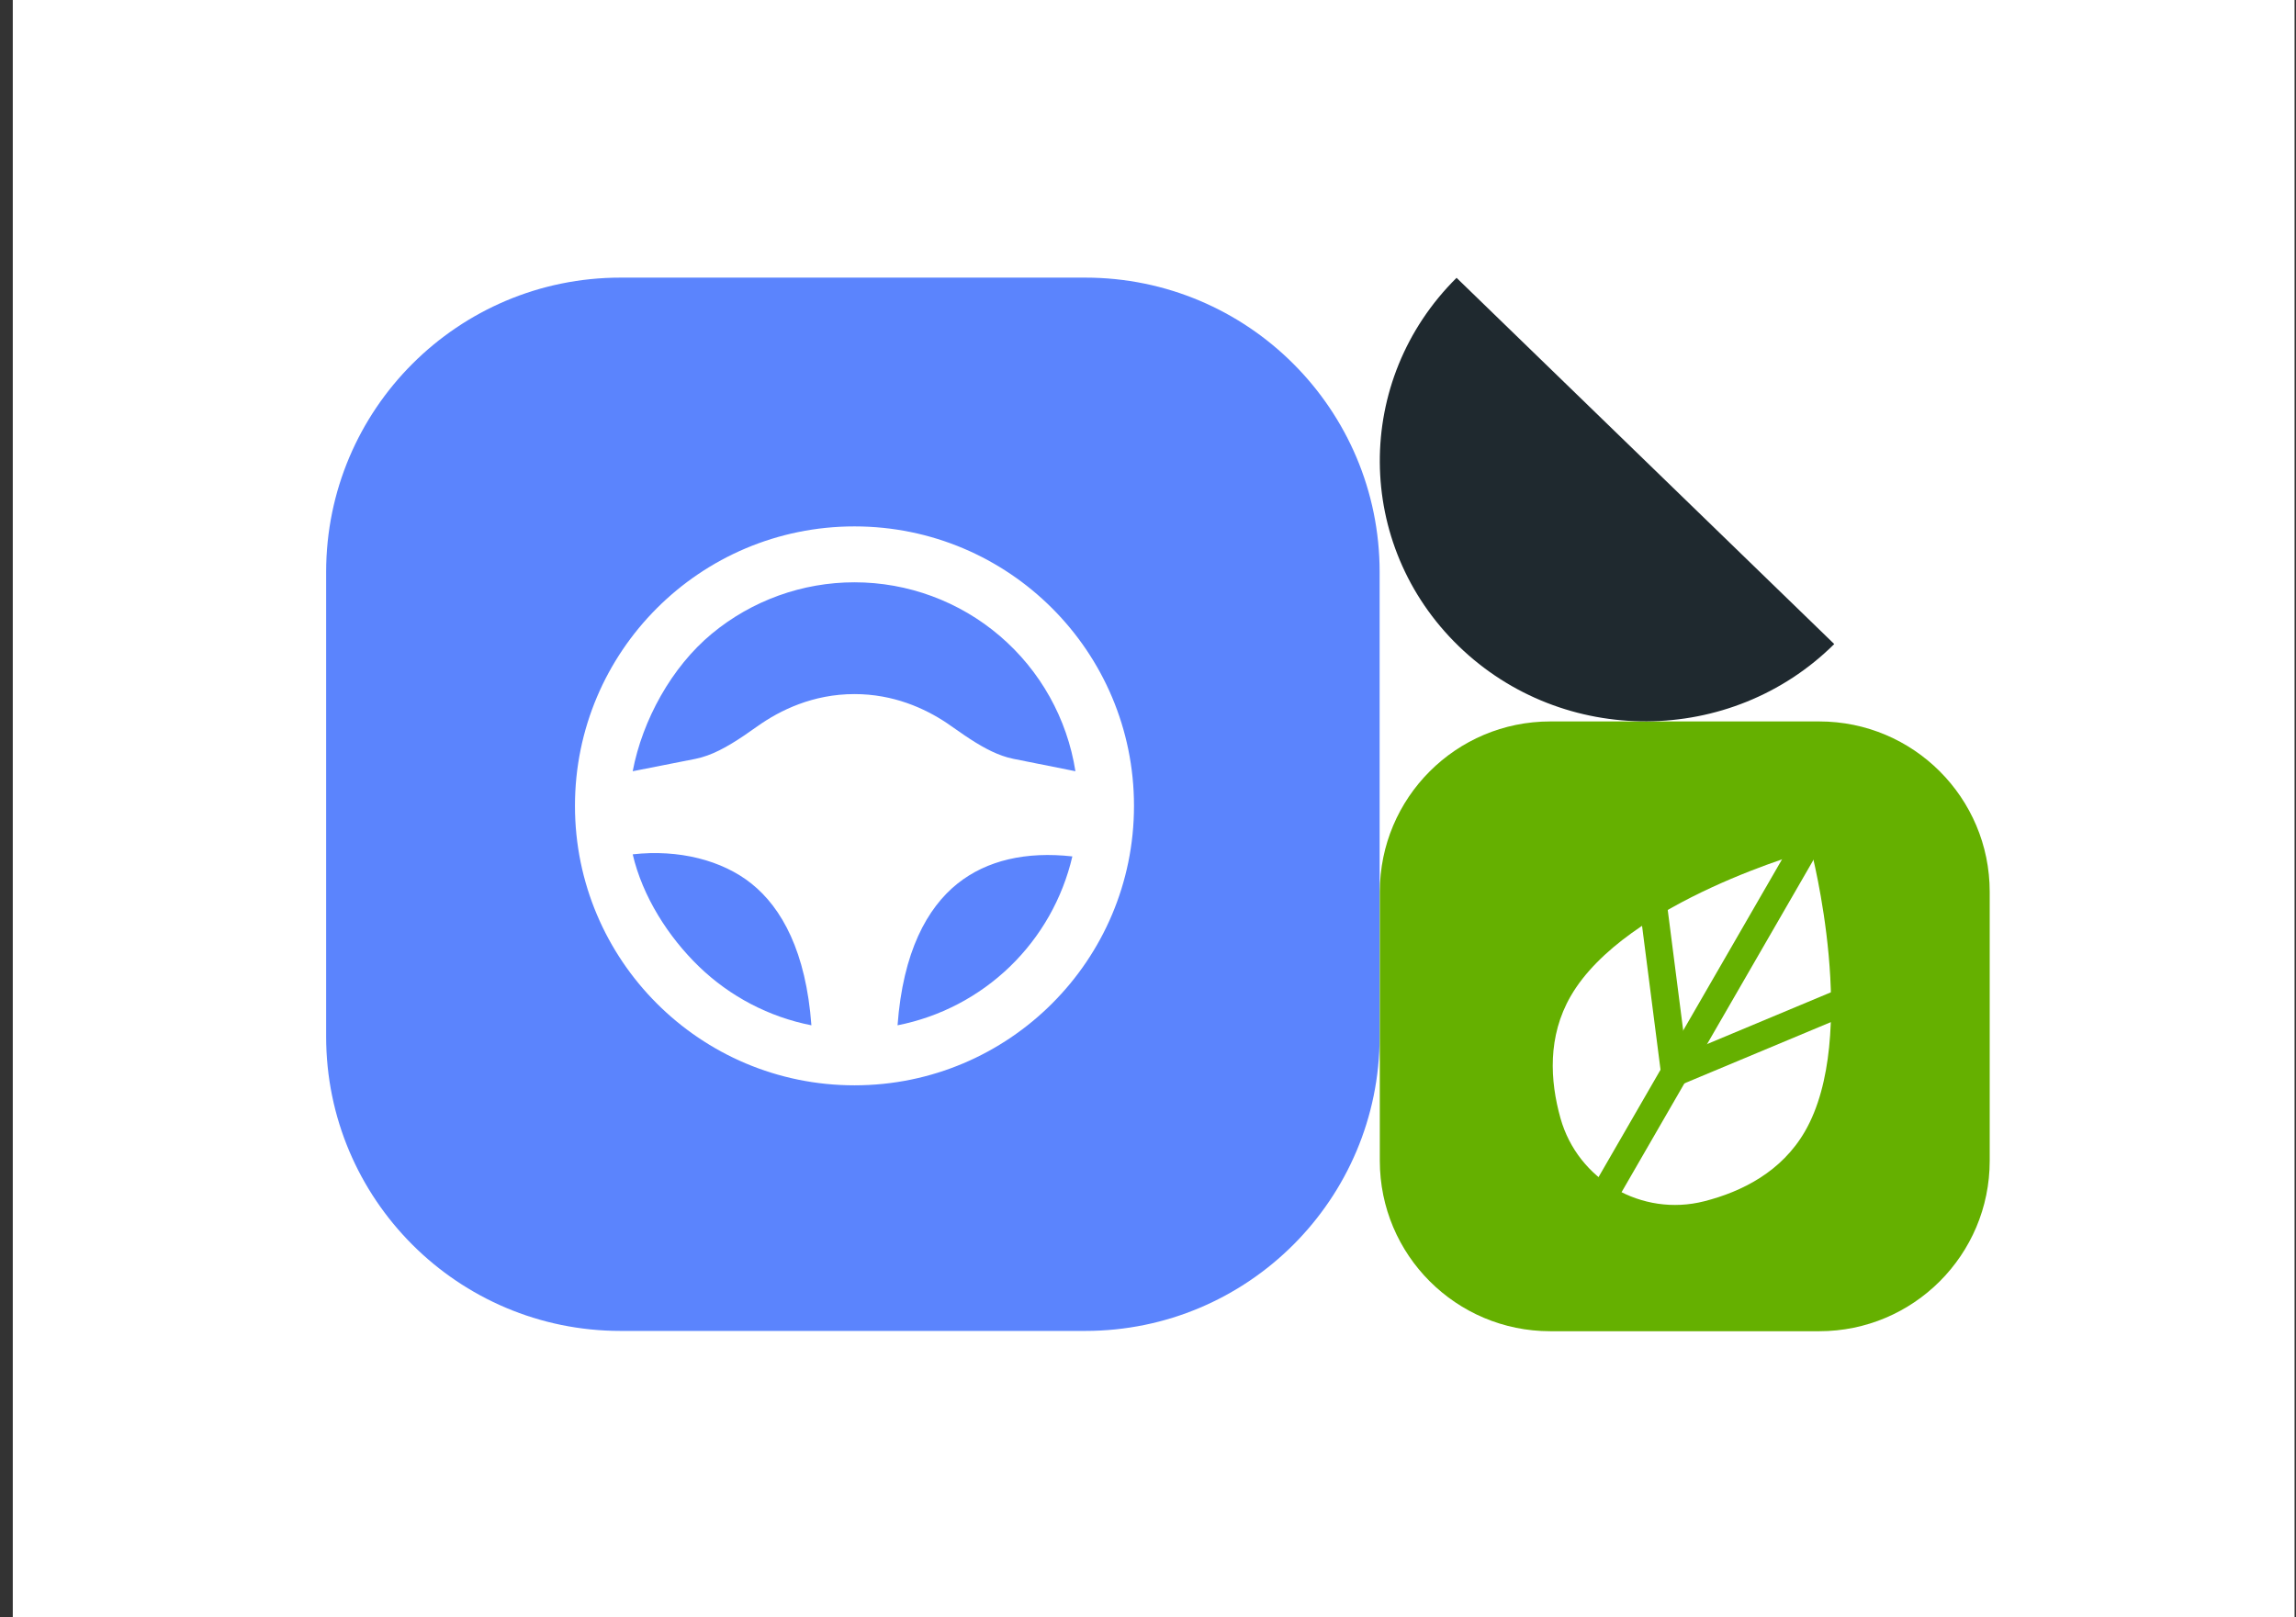 <svg width="176" height="124" viewBox="0 0 176 124" fill="none" xmlns="http://www.w3.org/2000/svg">
<rect x="0" y="0" width="176" height="124" fill="#333333" stroke="none"/>
<rect width="174.91" height="124" transform="translate(0.98)" fill="white"/>
<path fill-rule="evenodd" clip-rule="evenodd" d="M47.57 21.285H83.186C95.651 21.285 105.756 31.39 105.756 43.855V79.471C105.756 91.936 95.651 102.041 83.186 102.041H47.57C35.105 102.041 25 91.936 25 79.471V43.855C25 31.39 35.105 21.285 47.57 21.285ZM86.926 61.785C86.926 49.952 77.333 40.359 65.5 40.359C53.666 40.359 44.074 49.952 44.074 61.785C44.074 73.619 53.666 83.211 65.5 83.211C77.333 83.211 86.926 73.619 86.926 61.785ZM53.589 74.113C51.212 71.816 49.25 68.719 48.5 65.5C52.031 65.102 55.363 65.955 57.6 67.744C59.936 69.61 61.785 72.984 62.198 78.609C58.955 77.97 55.966 76.409 53.589 74.113ZM68.802 78.609C69.215 72.984 71.064 69.612 73.4 67.742V67.744C75.636 65.955 78.67 65.263 82.201 65.661C81.452 68.88 79.789 71.815 77.412 74.112C75.035 76.409 72.045 77.97 68.802 78.609ZM54.563 48.587C57.639 46.039 61.507 44.645 65.5 44.645C69.586 44.645 73.538 46.104 76.643 48.76C79.749 51.416 81.803 55.094 82.437 59.13L77.702 58.184L77.237 58.072C76.157 57.766 75.103 57.166 73.946 56.384L72.57 55.43C70.876 54.299 68.474 53.215 65.5 53.215C62.314 53.215 59.784 54.46 58.076 55.672L57.054 56.384C55.73 57.277 54.545 57.935 53.298 58.184L48.5 59.13C49.243 55.207 51.488 51.135 54.563 48.587Z" fill="#5B84FD"/>
<path d="M139.455 55.312H118.836C111.619 55.312 105.77 61.162 105.77 68.379V88.998C105.77 96.214 111.619 102.064 118.836 102.064H139.455C146.671 102.064 152.521 96.214 152.521 88.998V68.379C152.521 61.162 146.671 55.312 139.455 55.312Z" fill="#65B000"/>
<path d="M111.653 21.301C103.746 29.141 103.818 41.782 111.813 49.536C119.807 57.289 132.697 57.219 140.604 49.379L111.653 21.301Z" fill="#1F292F"/>
<path d="M138.36 86.74C136.576 89.828 133.544 91.36 130.641 92.1C125.859 93.319 120.956 90.488 119.62 85.737C118.809 82.853 118.62 79.461 120.403 76.372C124.613 69.08 138.834 65.184 138.834 65.184C138.834 65.184 142.57 79.448 138.36 86.74Z" fill="white"/>
<path d="M125.889 62.833L128.377 82.227L146.416 74.685" stroke="#65B000" stroke-width="2.107"/>
<path d="M139.066 63.723L123.101 91.376" stroke="#65B000" stroke-width="2.107"/>
</svg>

